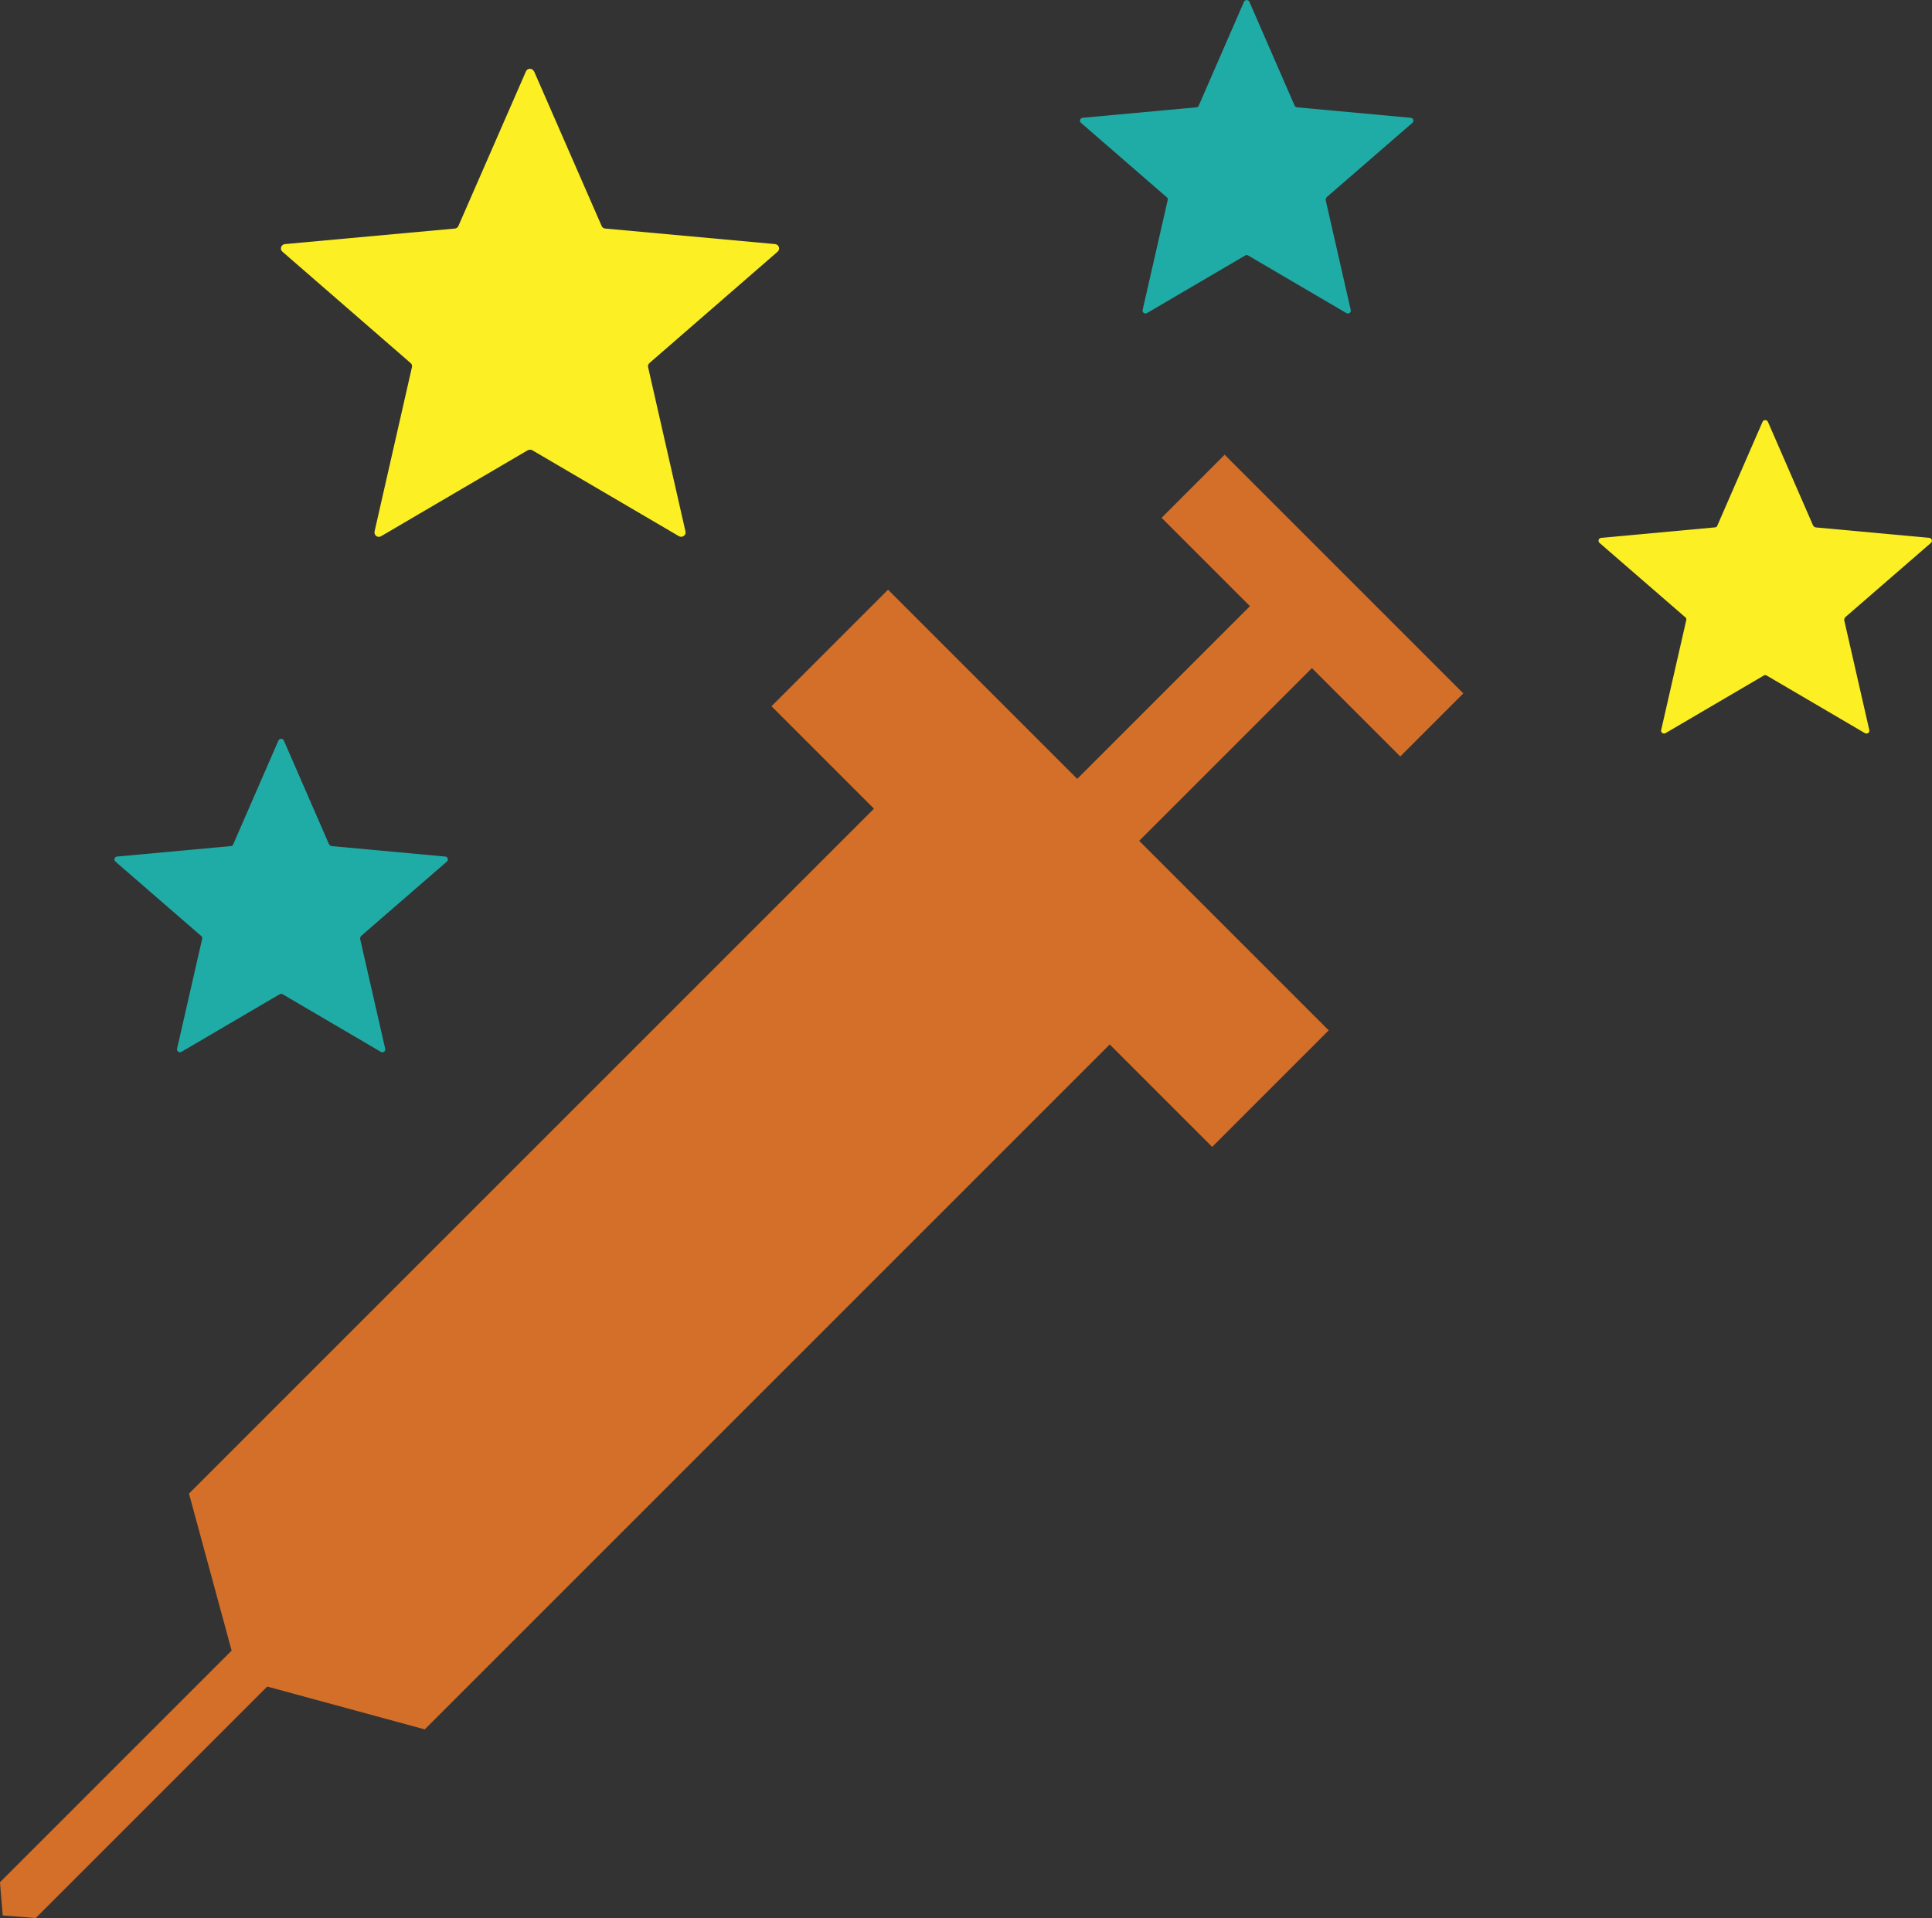 <?xml version="1.0" encoding="UTF-8"?><svg id="Layer_1" xmlns="http://www.w3.org/2000/svg" viewBox="0 0 106.93 106.16"><rect x="0" y="0" width="106.93" height="106.16" fill="#333333" stroke="none"/><defs><style>.cls-1{fill:#20aca6;}.cls-1,.cls-2,.cls-3{stroke-width:0px;}.cls-2{fill:#d36f28;}.cls-3{fill:#fcef24;}</style></defs><path class="cls-2" d="M49.15,32.64l-6.45,6.45,5.67,5.67L10.46,82.67l2.36,8.69L0,104.18l.15,1.84,1.83.14,12.81-12.81,8.72,2.37,37.91-37.91,5.67,5.67,6.45-6.45-10.49-10.49,9.56-9.56,4.89,4.89,3.49-3.49-13.21-13.21-3.49,3.49,4.89,4.89-9.56,9.56-10.49-10.49.02.02Z"/><path class="cls-3" d="M29.56,3.95l3.74,8.56c.03.08.11.13.2.14l9.4.86c.21.02.3.28.14.42l-7.09,6.16c-.07.06-.1.15-.08.23l2.07,9.1c.05.2-.18.36-.36.26l-8.12-4.76c-.08-.04-.17-.04-.25,0l-8.12,4.76c-.18.11-.4-.05-.36-.26l2.07-9.1c.02-.08,0-.17-.08-.23l-7.09-6.16c-.16-.14-.07-.4.14-.42l9.4-.86c.09,0,.16-.06.2-.14l3.74-8.56c.08-.19.36-.19.44,0h.01Z"/><path class="cls-1" d="M69.15.1l2.5,5.74c.02.05.07.09.13.1l6.3.58c.14.01.2.19.09.28l-4.75,4.12s-.06.1-.05.15l1.39,6.09c.03.14-.12.24-.24.17l-5.44-3.19c-.05-.03-.11-.03-.16,0l-5.44,3.19c-.12.07-.27-.04-.24-.17l1.39-6.09c.01-.06,0-.12-.05-.15l-4.75-4.12c-.11-.09-.05-.27.09-.28l6.3-.58c.06,0,.11-.04.13-.1L68.85.1c.06-.13.24-.13.3,0Z"/><path class="cls-3" d="M97.85,23.35l2.5,5.74s.07.09.13.1l6.3.58c.14.01.2.19.09.28l-4.75,4.12s-.06.1-.05.15l1.39,6.09c.03.14-.12.24-.24.17l-5.44-3.19c-.05-.03-.11-.03-.16,0l-5.44,3.19c-.12.07-.27-.04-.24-.17l1.39-6.09c.01-.06,0-.12-.05-.15l-4.75-4.12c-.11-.09-.05-.27.09-.28l6.3-.58c.06,0,.11-.04.13-.1l2.5-5.74c.06-.13.24-.13.3,0h0Z"/><path class="cls-1" d="M15.71,40.99l2.5,5.74s.07.09.13.1l6.3.58c.14,0,.2.19.09.28l-4.75,4.12s-.06.1-.05.15l1.39,6.09c.03.14-.12.24-.24.17l-5.44-3.19c-.05-.03-.11-.03-.16,0l-5.44,3.19c-.12.07-.27-.04-.24-.17l1.39-6.09c.01-.06,0-.12-.05-.15l-4.75-4.12c-.11-.09-.05-.27.09-.28l6.3-.58c.06,0,.11-.04.13-.1l2.5-5.74c.06-.13.24-.13.3,0Z"/></svg>
